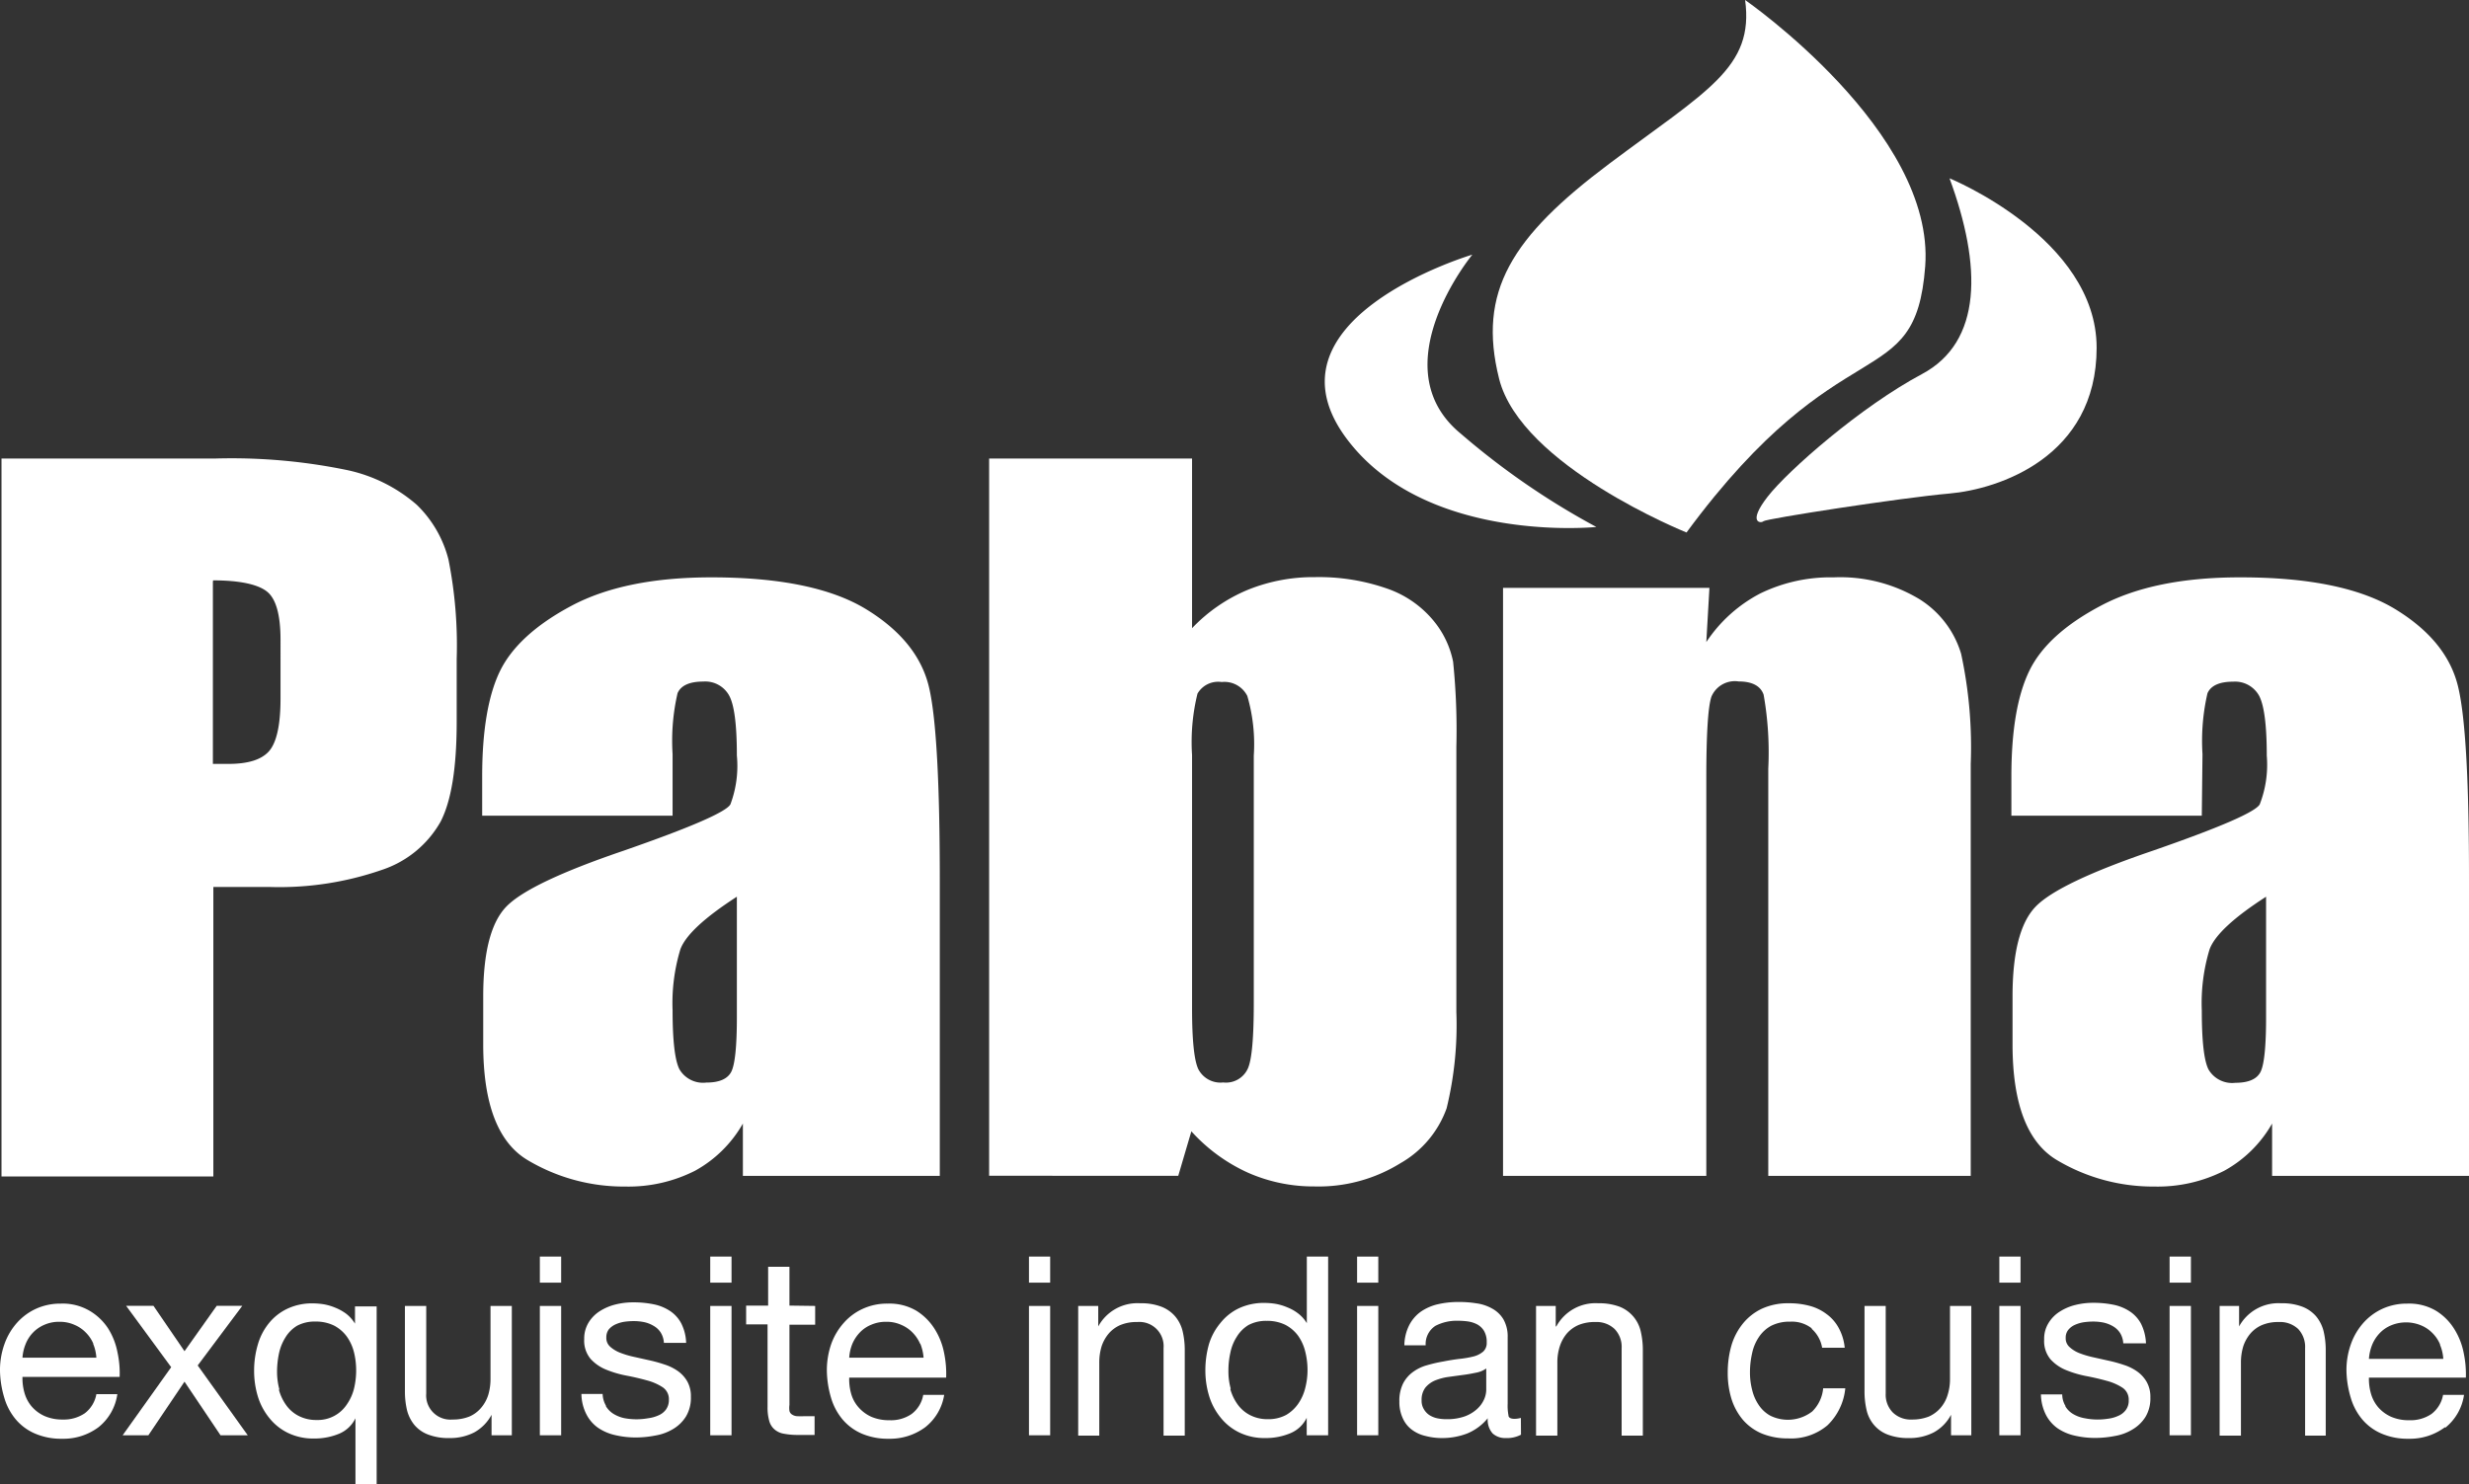 <svg id="Layer_1" data-name="Layer 1" xmlns="http://www.w3.org/2000/svg" xmlns:xlink="http://www.w3.org/1999/xlink" viewBox="0 0 213.17 128.2"><rect x="0" y="0" width="213.17" height="128.2" fill="#333333" stroke="none"/><defs><style>.cls-1{fill:none;}.cls-2{clip-path:url(#clip-path);}.cls-3{fill:#fff;}</style><clipPath id="clip-path" transform="translate(-4.68 -1.75)"><rect class="cls-1" x="1.87" y="1.75" width="218.91" height="128.2"/></clipPath></defs><g class="cls-2"><path class="cls-3" d="M142.49,47.26s-14.47,1.48-21.37-7.4c-8.19-10.52,10.68-16.12,10.68-16.12s-8,9.71-1,15.46a65.15,65.15,0,0,0,11.71,8.06" transform="translate(-4.68 -1.75)"/><path class="cls-3" d="M150.28,47.73S136,42,134.11,34.46s1.08-12.25,9.51-18.57S156.15,7.6,155.35,1.75c0,0,16.42,11.37,15.55,23-.86,11.31-7.18,4.76-20.62,23" transform="translate(-4.68 -1.75)"/><path class="cls-3" d="M173,17.15s12.7,5.18,12.7,14.63S177.22,44,173,44.37s-15.85,2.18-16.06,2.39-1.42.17.35-2.11,8.08-7.8,13.32-10.59,5.18-9.34,2.39-16.91" transform="translate(-4.68 -1.75)"/><path class="cls-3" d="M4.81,41.35H23.19a49.28,49.28,0,0,1,11.48,1,13.41,13.41,0,0,1,6,3,10,10,0,0,1,2.73,4.72,38,38,0,0,1,.71,8.6v5.39c0,4-.46,6.84-1.39,8.65a9.1,9.1,0,0,1-5.09,4.17A27,27,0,0,1,28,78.35h-4.9v25H4.81ZM23.06,52V67.72l1.35,0c1.68,0,2.84-.36,3.49-1.09s1-2.24,1-4.53V57c0-2.12-.38-3.5-1.13-4.13s-2.31-1-4.69-1" transform="translate(-4.68 -1.75)"/><path class="cls-3" d="M62.75,72.19H46.31v-3.4c0-3.93.52-7,1.54-9.09s3.09-4,6.18-5.64,7.12-2.45,12.06-2.45q8.89,0,13.4,2.77t5.42,6.81q.91,4,.91,16.63V103.3h-17V98.78a10.66,10.66,0,0,1-4.14,4.08,12.72,12.72,0,0,1-6,1.36,16.22,16.22,0,0,1-8.44-2.28q-3.84-2.28-3.84-10V87.8q0-5.7,2-7.76t10.11-4.82c5.75-2,8.83-3.33,9.23-4A9.44,9.44,0,0,0,68.3,67c0-2.65-.22-4.38-.67-5.19a2.35,2.35,0,0,0-2.23-1.2c-1.19,0-1.93.34-2.22,1a18.29,18.29,0,0,0-.43,5.26Zm5.55,7c-2.8,1.81-4.43,3.32-4.88,4.55A16,16,0,0,0,62.75,89c0,2.63.2,4.32.59,5.09a2.36,2.36,0,0,0,2.32,1.15c1.1,0,1.81-.3,2.14-.9s.5-2.18.5-4.73Z" transform="translate(-4.68 -1.75)"/><path class="cls-3" d="M107.6,41.35V56a14.13,14.13,0,0,1,4.83-3.32,15.11,15.11,0,0,1,5.79-1.09,17.86,17.86,0,0,1,6.25,1,9,9,0,0,1,4,2.79,8,8,0,0,1,1.67,3.52,58.14,58.14,0,0,1,.28,7.35V89.14a30.42,30.42,0,0,1-.84,8.32,8.91,8.91,0,0,1-4,4.75,13.39,13.39,0,0,1-7.42,2,14,14,0,0,1-5.74-1.19,14.85,14.85,0,0,1-4.88-3.57l-1.13,3.84H90.08V41.35ZM112.93,67a14.93,14.93,0,0,0-.56-5.15,2.21,2.21,0,0,0-2.21-1.2,2.06,2.06,0,0,0-2.09,1,17.45,17.45,0,0,0-.47,5.3V88.84c0,2.73.18,4.47.54,5.24a2.15,2.15,0,0,0,2.15,1.15A2.07,2.07,0,0,0,112.43,94c.34-.79.5-2.69.5-5.7Z" transform="translate(-4.68 -1.75)"/><path class="cls-3" d="M152.27,52.52,152,57.2a12.51,12.51,0,0,1,4.66-4.2A13.84,13.84,0,0,1,163,51.61a13.25,13.25,0,0,1,7.38,1.87A8.39,8.39,0,0,1,174,58.21a38.17,38.17,0,0,1,.83,9.51V103.3H157.35V68.14a28.61,28.61,0,0,0-.4-6.39c-.26-.77-1-1.15-2.16-1.15a2.19,2.19,0,0,0-2.35,1.32Q152,63.24,152,69V103.3H134.45V52.52Z" transform="translate(-4.68 -1.75)"/><path class="cls-3" d="M194.78,72.19H178.34v-3.4q0-5.9,1.54-9.09t6.18-5.64q4.63-2.46,12.06-2.45,8.88,0,13.4,2.77t5.42,6.81q.92,4,.91,16.63V103.3h-17V98.78a10.66,10.66,0,0,1-4.14,4.08,12.72,12.72,0,0,1-6,1.36,16.21,16.21,0,0,1-8.43-2.28q-3.84-2.28-3.84-10V87.8q0-5.7,2-7.76t10.1-4.82c5.76-2,8.84-3.33,9.24-4a9.44,9.44,0,0,0,.61-4.21c0-2.65-.23-4.38-.67-5.19a2.37,2.37,0,0,0-2.24-1.2c-1.18,0-1.92.34-2.21,1a18.29,18.29,0,0,0-.43,5.26Zm5.55,7c-2.81,1.81-4.43,3.32-4.88,4.55a16,16,0,0,0-.67,5.28c0,2.63.19,4.32.58,5.09a2.36,2.36,0,0,0,2.32,1.15c1.1,0,1.82-.3,2.15-.9s.5-2.18.5-4.73Z" transform="translate(-4.68 -1.75)"/><path class="cls-3" d="M13.19,125a5.06,5.06,0,0,1-3.15,1,5.68,5.68,0,0,1-2.32-.44,4.49,4.49,0,0,1-1.66-1.21,5.12,5.12,0,0,1-1-1.86,8.63,8.63,0,0,1-.38-2.35,6.66,6.66,0,0,1,.39-2.33,5.54,5.54,0,0,1,1.09-1.84,5,5,0,0,1,1.66-1.21,5.07,5.07,0,0,1,2.11-.43,4.57,4.57,0,0,1,2.47.61A4.84,4.84,0,0,1,14,116.45a6,6,0,0,1,.82,2.07,8.47,8.47,0,0,1,.19,2.14H6.62a4.6,4.6,0,0,0,.18,1.4,3.17,3.17,0,0,0,.62,1.16,3.22,3.22,0,0,0,1.11.82,3.79,3.79,0,0,0,1.57.3A3.21,3.21,0,0,0,12,123.8a2.65,2.65,0,0,0,1-1.65h1.81A4.44,4.44,0,0,1,13.19,125m-.44-7.18a3,3,0,0,0-.67-1,2.94,2.94,0,0,0-1-.67,3.1,3.1,0,0,0-1.27-.25,3.11,3.11,0,0,0-1.28.25,3,3,0,0,0-1,.68,3.06,3.06,0,0,0-.64,1A3.82,3.82,0,0,0,6.62,119H13a3.69,3.69,0,0,0-.29-1.23" transform="translate(-4.68 -1.75)"/><polygon class="cls-3" points="10.89 112.77 13.25 112.77 15.93 116.69 18.71 112.77 20.92 112.77 17.07 117.92 21.39 123.95 19.04 123.95 15.93 119.32 12.81 123.95 10.59 123.95 14.78 118.07 10.89 112.77"/><path class="cls-3" d="M35.37,130v-5.77h0a2.73,2.73,0,0,1-1.42,1.34,5.55,5.55,0,0,1-2.14.41,5,5,0,0,1-2.26-.48,4.67,4.67,0,0,1-1.6-1.27,5.48,5.48,0,0,1-1-1.86,7.56,7.56,0,0,1-.33-2.25,7.89,7.89,0,0,1,.32-2.25,5.19,5.19,0,0,1,.95-1.84,4.53,4.53,0,0,1,1.6-1.26,5,5,0,0,1,2.23-.46,6.26,6.26,0,0,1,.93.08,4.75,4.75,0,0,1,1,.3,4.18,4.18,0,0,1,.94.53,3.15,3.15,0,0,1,.74.84h0v-1.49H37.2V130Zm-6.61-8.23a4.19,4.19,0,0,0,.63,1.33,3,3,0,0,0,1.08.93,3.28,3.28,0,0,0,1.55.35A3,3,0,0,0,34.65,123a4.13,4.13,0,0,0,.6-1.35,6.68,6.68,0,0,0,.18-1.54,6.53,6.53,0,0,0-.19-1.59,4,4,0,0,0-.62-1.35,3.21,3.21,0,0,0-1.09-.94,3.52,3.52,0,0,0-1.62-.35,3.21,3.21,0,0,0-1.58.36,3,3,0,0,0-1,1,4.26,4.26,0,0,0-.56,1.38,7.69,7.69,0,0,0-.17,1.6,5.92,5.92,0,0,0,.2,1.52" transform="translate(-4.68 -1.75)"/><path class="cls-3" d="M47.12,125.7v-1.77h0a3.76,3.76,0,0,1-1.49,1.52,4.54,4.54,0,0,1-2.14.49,4.88,4.88,0,0,1-1.84-.3,2.87,2.87,0,0,1-1.19-.83,3.29,3.29,0,0,1-.64-1.28,7.1,7.1,0,0,1-.18-1.66v-7.34h1.84v7.56a2.09,2.09,0,0,0,2.27,2.25,3.81,3.81,0,0,0,1.46-.26,2.74,2.74,0,0,0,1-.74,3.25,3.25,0,0,0,.62-1.11,4.76,4.76,0,0,0,.2-1.39v-6.31h1.84V125.7Z" transform="translate(-4.68 -1.75)"/><path class="cls-3" d="M51.29,110.27h1.84v2.25H51.29Zm1.84,15.43H51.29V114.53h1.84Z" transform="translate(-4.68 -1.75)"/><path class="cls-3" d="M57,123.2a2,2,0,0,0,.68.67,2.93,2.93,0,0,0,.95.36,5.67,5.67,0,0,0,2,0,3.09,3.09,0,0,0,.88-.24,1.57,1.57,0,0,0,.66-.5,1.4,1.4,0,0,0,.26-.86,1.23,1.23,0,0,0-.54-1.08,4.69,4.69,0,0,0-1.35-.59c-.54-.15-1.13-.29-1.76-.41a9.16,9.16,0,0,1-1.77-.52,3.65,3.65,0,0,1-1.35-.94,2.45,2.45,0,0,1-.54-1.69,2.66,2.66,0,0,1,.38-1.44,3.06,3.06,0,0,1,1-1,4.57,4.57,0,0,1,1.34-.56,6.3,6.3,0,0,1,1.48-.18,8.62,8.62,0,0,1,1.75.16,4,4,0,0,1,1.42.56,2.92,2.92,0,0,1,1,1.08,4,4,0,0,1,.43,1.7H62a1.88,1.88,0,0,0-.28-.9,1.75,1.75,0,0,0-.61-.57,2.64,2.64,0,0,0-.81-.32,4.41,4.41,0,0,0-.89-.09,5.93,5.93,0,0,0-.84.06,2.93,2.93,0,0,0-.76.23,1.65,1.65,0,0,0-.57.43,1.12,1.12,0,0,0-.21.7,1,1,0,0,0,.33.79,2.78,2.78,0,0,0,.86.52,7.61,7.61,0,0,0,1.16.35l1.3.29a12.22,12.22,0,0,1,1.35.37,4.25,4.25,0,0,1,1.17.57,2.83,2.83,0,0,1,.82.9,2.61,2.61,0,0,1,.31,1.34,3.12,3.12,0,0,1-.42,1.68,3.25,3.25,0,0,1-1.1,1.08,4.31,4.31,0,0,1-1.54.57,8.81,8.81,0,0,1-1.69.17,7.8,7.8,0,0,1-1.77-.2,4.31,4.31,0,0,1-1.5-.64,3.21,3.21,0,0,1-1-1.16,3.94,3.94,0,0,1-.43-1.76h1.83a2.14,2.14,0,0,0,.28,1" transform="translate(-4.68 -1.75)"/><path class="cls-3" d="M66,110.27h1.84v2.25H66Zm1.84,15.43H66V114.53h1.84Z" transform="translate(-4.68 -1.75)"/><path class="cls-3" d="M75.06,114.53v1.62H72.84v6.93a1.86,1.86,0,0,0,0,.52.5.5,0,0,0,.21.3.9.9,0,0,0,.42.15,6.54,6.54,0,0,0,.7,0h.84v1.62h-1.4a6.06,6.06,0,0,1-1.22-.1,1.63,1.63,0,0,1-.82-.36,1.47,1.47,0,0,1-.47-.73,4.26,4.26,0,0,1-.15-1.25v-7.11H69.1v-1.62H71v-3.35h1.84v3.35Z" transform="translate(-4.68 -1.75)"/><path class="cls-3" d="M84.57,125a5.11,5.11,0,0,1-3.16,1,5.72,5.72,0,0,1-2.32-.44,4.53,4.53,0,0,1-1.65-1.21,5.14,5.14,0,0,1-1-1.86,8.63,8.63,0,0,1-.37-2.35,6.9,6.9,0,0,1,.38-2.33,5.57,5.57,0,0,1,1.1-1.84,4.87,4.87,0,0,1,1.66-1.21,5,5,0,0,1,2.11-.43,4.57,4.57,0,0,1,2.47.61,4.94,4.94,0,0,1,1.58,1.57,6,6,0,0,1,.82,2.07,8.93,8.93,0,0,1,.18,2.14H78a4.6,4.6,0,0,0,.17,1.4,3,3,0,0,0,.63,1.16,3.27,3.27,0,0,0,1.1.82,3.87,3.87,0,0,0,1.58.3,3.15,3.15,0,0,0,1.91-.54,2.62,2.62,0,0,0,1-1.65h1.81A4.44,4.44,0,0,1,84.57,125m-.44-7.18a3.19,3.19,0,0,0-.67-1,3,3,0,0,0-1-.67,3,3,0,0,0-1.26-.25,3.16,3.16,0,0,0-1.29.25,2.83,2.83,0,0,0-1,.68,3.26,3.26,0,0,0-.65,1A3.81,3.81,0,0,0,78,119h6.42a4,4,0,0,0-.29-1.23" transform="translate(-4.68 -1.75)"/><path class="cls-3" d="M93.52,110.27h1.83v2.25H93.52Zm1.83,15.43H93.52V114.53h1.83Z" transform="translate(-4.68 -1.75)"/><path class="cls-3" d="M99.5,114.53v1.77h0a3.85,3.85,0,0,1,3.63-2,4.86,4.86,0,0,1,1.83.3,3,3,0,0,1,1.19.84,3.13,3.13,0,0,1,.64,1.29,7.07,7.07,0,0,1,.18,1.65v7.35h-1.83v-7.56a2.09,2.09,0,0,0-2.27-2.25,3.6,3.6,0,0,0-1.46.26,2.76,2.76,0,0,0-1,.73,3.35,3.35,0,0,0-.62,1.11,4.78,4.78,0,0,0-.2,1.4v6.31H97.77V114.53Z" transform="translate(-4.68 -1.75)"/><path class="cls-3" d="M117.5,125.7v-1.51h0a2.72,2.72,0,0,1-1.43,1.34,5.48,5.48,0,0,1-2.14.41,5,5,0,0,1-2.25-.48,4.67,4.67,0,0,1-1.6-1.27,5.48,5.48,0,0,1-1-1.86,7.56,7.56,0,0,1-.33-2.25,8.26,8.26,0,0,1,.31-2.25,5.21,5.21,0,0,1,1-1.84,4.5,4.5,0,0,1,1.59-1.26,5.09,5.09,0,0,1,2.24-.46,6.26,6.26,0,0,1,.93.08,4.67,4.67,0,0,1,1,.3,3.79,3.79,0,0,1,.94.53,3,3,0,0,1,.75.84h0v-5.75h1.84V125.7Zm-6.6-4a4.19,4.19,0,0,0,.63,1.33,3,3,0,0,0,1.08.93,3.27,3.27,0,0,0,1.54.35,3.21,3.21,0,0,0,1.58-.37,3.27,3.27,0,0,0,1.06-1,4.11,4.11,0,0,0,.59-1.35,6.19,6.19,0,0,0,.19-1.54,6.54,6.54,0,0,0-.2-1.59,4,4,0,0,0-.61-1.35,3.21,3.21,0,0,0-1.09-.94,3.52,3.52,0,0,0-1.62-.35,3.21,3.21,0,0,0-1.58.36,3,3,0,0,0-1,1,4,4,0,0,0-.56,1.38,7.07,7.07,0,0,0-.17,1.6,5.52,5.52,0,0,0,.2,1.52" transform="translate(-4.68 -1.75)"/><path class="cls-3" d="M121.85,110.27h1.83v2.25h-1.83Zm1.83,15.43h-1.83V114.53h1.83Z" transform="translate(-4.68 -1.75)"/><path class="cls-3" d="M136,125.65a2.58,2.58,0,0,1-1.32.29,1.61,1.61,0,0,1-1.13-.4,1.76,1.76,0,0,1-.42-1.31,4.52,4.52,0,0,1-1.76,1.31,6,6,0,0,1-2.18.4,5.55,5.55,0,0,1-1.43-.18,3.12,3.12,0,0,1-1.18-.54,2.49,2.49,0,0,1-.79-1,3.27,3.27,0,0,1-.29-1.44,3.33,3.33,0,0,1,.32-1.55,2.81,2.81,0,0,1,.86-1,3.67,3.67,0,0,1,1.21-.58,12.24,12.24,0,0,1,1.39-.32c.5-.1,1-.18,1.44-.23a8.72,8.72,0,0,0,1.2-.21,2.11,2.11,0,0,0,.82-.42,1,1,0,0,0,.3-.78,1.87,1.87,0,0,0-.23-1,1.56,1.56,0,0,0-.58-.56,2.51,2.51,0,0,0-.8-.26,6.58,6.58,0,0,0-.87-.06,4,4,0,0,0-1.95.44,1.87,1.87,0,0,0-.84,1.68h-1.84a4,4,0,0,1,.43-1.76,3.29,3.29,0,0,1,1-1.15,4.29,4.29,0,0,1,1.48-.64,7.84,7.84,0,0,1,1.78-.19,9.3,9.3,0,0,1,1.5.11,3.82,3.82,0,0,1,1.36.44,2.57,2.57,0,0,1,1,.94,3,3,0,0,1,.37,1.57v5.73a4.34,4.34,0,0,0,.07,1c0,.21.22.3.51.3a2.09,2.09,0,0,0,.56-.08Zm-3-5.72a2.17,2.17,0,0,1-.91.37c-.37.08-.77.15-1.18.2l-1.24.17a4.93,4.93,0,0,0-1.12.31,2.17,2.17,0,0,0-.81.61,1.72,1.72,0,0,0-.32,1.09,1.38,1.38,0,0,0,.19.76,1.54,1.54,0,0,0,.47.51,2.07,2.07,0,0,0,.68.28,3.68,3.68,0,0,0,.82.08,4.49,4.49,0,0,0,1.56-.24,3.21,3.21,0,0,0,1.06-.63,2.51,2.51,0,0,0,.6-.81,2.09,2.09,0,0,0,.2-.83Z" transform="translate(-4.68 -1.75)"/><path class="cls-3" d="M139,114.53v1.77h.05a3.85,3.85,0,0,1,3.63-2,5,5,0,0,1,1.84.3,3,3,0,0,1,1.82,2.13,7.07,7.07,0,0,1,.18,1.65v7.35h-1.83v-7.56a2.21,2.21,0,0,0-.61-1.65,2.25,2.25,0,0,0-1.66-.6,3.63,3.63,0,0,0-1.46.26,2.84,2.84,0,0,0-1,.73,3.33,3.33,0,0,0-.61,1.11,4.47,4.47,0,0,0-.21,1.4v6.31h-1.84V114.53Z" transform="translate(-4.68 -1.75)"/><path class="cls-3" d="M161.11,116.47a2.78,2.78,0,0,0-1.86-.58,3.48,3.48,0,0,0-1.66.36,3,3,0,0,0-1.07,1,3.92,3.92,0,0,0-.57,1.39,7.34,7.34,0,0,0-.18,1.63,5.92,5.92,0,0,0,.19,1.52,3.93,3.93,0,0,0,.57,1.3,2.83,2.83,0,0,0,1,.92,3.44,3.44,0,0,0,3.62-.37,3.22,3.22,0,0,0,.94-2H164a5.11,5.11,0,0,1-1.54,3.2,4.86,4.86,0,0,1-3.38,1.13,5.91,5.91,0,0,1-2.26-.41,4.46,4.46,0,0,1-1.64-1.17,5.22,5.22,0,0,1-1-1.81,7.56,7.56,0,0,1-.33-2.3,8.43,8.43,0,0,1,.32-2.34,5.46,5.46,0,0,1,1-1.9,4.65,4.65,0,0,1,1.65-1.28,5.38,5.38,0,0,1,2.31-.46,6.73,6.73,0,0,1,1.78.22,4.19,4.19,0,0,1,1.47.71,3.59,3.59,0,0,1,1.05,1.2,4.41,4.41,0,0,1,.52,1.71H162a2.8,2.8,0,0,0-.91-1.64" transform="translate(-4.68 -1.75)"/><path class="cls-3" d="M173.13,125.7v-1.77h0a3.7,3.7,0,0,1-1.49,1.52,4.51,4.51,0,0,1-2.14.49,4.92,4.92,0,0,1-1.84-.3,2.9,2.9,0,0,1-1.18-.83,3,3,0,0,1-.64-1.28,7.1,7.1,0,0,1-.18-1.66v-7.34h1.83v7.56a2.19,2.19,0,0,0,.61,1.64,2.22,2.22,0,0,0,1.66.61,3.81,3.81,0,0,0,1.46-.26,2.86,2.86,0,0,0,1-.74,3.08,3.08,0,0,0,.61-1.11,4.45,4.45,0,0,0,.21-1.39v-6.31h1.84V125.7Z" transform="translate(-4.68 -1.75)"/><path class="cls-3" d="M177.3,110.27h1.83v2.25H177.3Zm1.83,15.43H177.3V114.53h1.83Z" transform="translate(-4.68 -1.75)"/><path class="cls-3" d="M183,123.2a1.9,1.9,0,0,0,.68.67,2.93,2.93,0,0,0,1,.36,5.6,5.6,0,0,0,1.09.11,5.84,5.84,0,0,0,.91-.07,2.93,2.93,0,0,0,.87-.24,1.57,1.57,0,0,0,.66-.5,1.34,1.34,0,0,0,.26-.86,1.23,1.23,0,0,0-.54-1.08,4.69,4.69,0,0,0-1.35-.59c-.54-.15-1.13-.29-1.76-.41a9.27,9.27,0,0,1-1.76-.52,3.65,3.65,0,0,1-1.35-.94,2.45,2.45,0,0,1-.54-1.69,2.58,2.58,0,0,1,.38-1.44,3,3,0,0,1,1-1,4.46,4.46,0,0,1,1.34-.56,6.3,6.3,0,0,1,1.48-.18,8.69,8.69,0,0,1,1.75.16,4,4,0,0,1,1.41.56,2.94,2.94,0,0,1,1,1.08,4.16,4.16,0,0,1,.43,1.7H188a1.88,1.88,0,0,0-.28-.9,1.81,1.81,0,0,0-.6-.57,2.85,2.85,0,0,0-.81-.32,4.58,4.58,0,0,0-.9-.09,5.9,5.9,0,0,0-.83.06,3,3,0,0,0-.77.23,1.53,1.53,0,0,0-.56.43,1.07,1.07,0,0,0-.22.7,1,1,0,0,0,.34.79,2.72,2.72,0,0,0,.85.52,8.12,8.12,0,0,0,1.17.35l1.3.29a12.22,12.22,0,0,1,1.35.37,4.18,4.18,0,0,1,1.16.57,2.83,2.83,0,0,1,.82.9,2.61,2.61,0,0,1,.32,1.34,3.12,3.12,0,0,1-.42,1.68,3.28,3.28,0,0,1-1.11,1.08,4.26,4.26,0,0,1-1.53.57,9,9,0,0,1-1.7.17,7.8,7.8,0,0,1-1.77-.2,4.26,4.26,0,0,1-1.49-.64,3.24,3.24,0,0,1-1-1.16,4.08,4.08,0,0,1-.43-1.76h1.84a1.94,1.94,0,0,0,.28,1" transform="translate(-4.68 -1.75)"/><path class="cls-3" d="M192,110.27h1.84v2.25H192Zm1.84,15.43H192V114.53h1.84Z" transform="translate(-4.68 -1.75)"/><path class="cls-3" d="M198,114.53v1.77h0a3.87,3.87,0,0,1,3.63-2,4.88,4.88,0,0,1,1.84.3,3,3,0,0,1,1.19.84,3.26,3.26,0,0,1,.64,1.29,7.07,7.07,0,0,1,.18,1.65v7.35H203.7v-7.56a2.25,2.25,0,0,0-.6-1.65,2.28,2.28,0,0,0-1.67-.6,3.58,3.58,0,0,0-1.45.26,2.76,2.76,0,0,0-1,.73,3.35,3.35,0,0,0-.62,1.11,4.78,4.78,0,0,0-.2,1.4v6.31h-1.84V114.53Z" transform="translate(-4.68 -1.75)"/><path class="cls-3" d="M215.78,125a5.06,5.06,0,0,1-3.15,1,5.68,5.68,0,0,1-2.32-.44,4.49,4.49,0,0,1-1.66-1.21,5.12,5.12,0,0,1-1-1.86,8.63,8.63,0,0,1-.38-2.35,6.66,6.66,0,0,1,.39-2.33,5.54,5.54,0,0,1,1.09-1.84,5,5,0,0,1,1.66-1.21,5.07,5.07,0,0,1,2.11-.43,4.57,4.57,0,0,1,2.47.61,4.84,4.84,0,0,1,1.58,1.57,6,6,0,0,1,.82,2.07,9,9,0,0,1,.19,2.14h-8.37a4.6,4.6,0,0,0,.18,1.4,3.17,3.17,0,0,0,.62,1.16,3.22,3.22,0,0,0,1.11.82,3.79,3.79,0,0,0,1.57.3,3.21,3.21,0,0,0,1.92-.54,2.65,2.65,0,0,0,1-1.65h1.81a4.44,4.44,0,0,1-1.62,2.84m-.44-7.18a3,3,0,0,0-.67-1,2.94,2.94,0,0,0-1-.67,3.38,3.38,0,0,0-2.55,0,2.87,2.87,0,0,0-1,.68,3.26,3.26,0,0,0-.65,1,4.1,4.1,0,0,0-.28,1.22h6.42a3.69,3.69,0,0,0-.29-1.23" transform="translate(-4.68 -1.75)"/></g></svg>